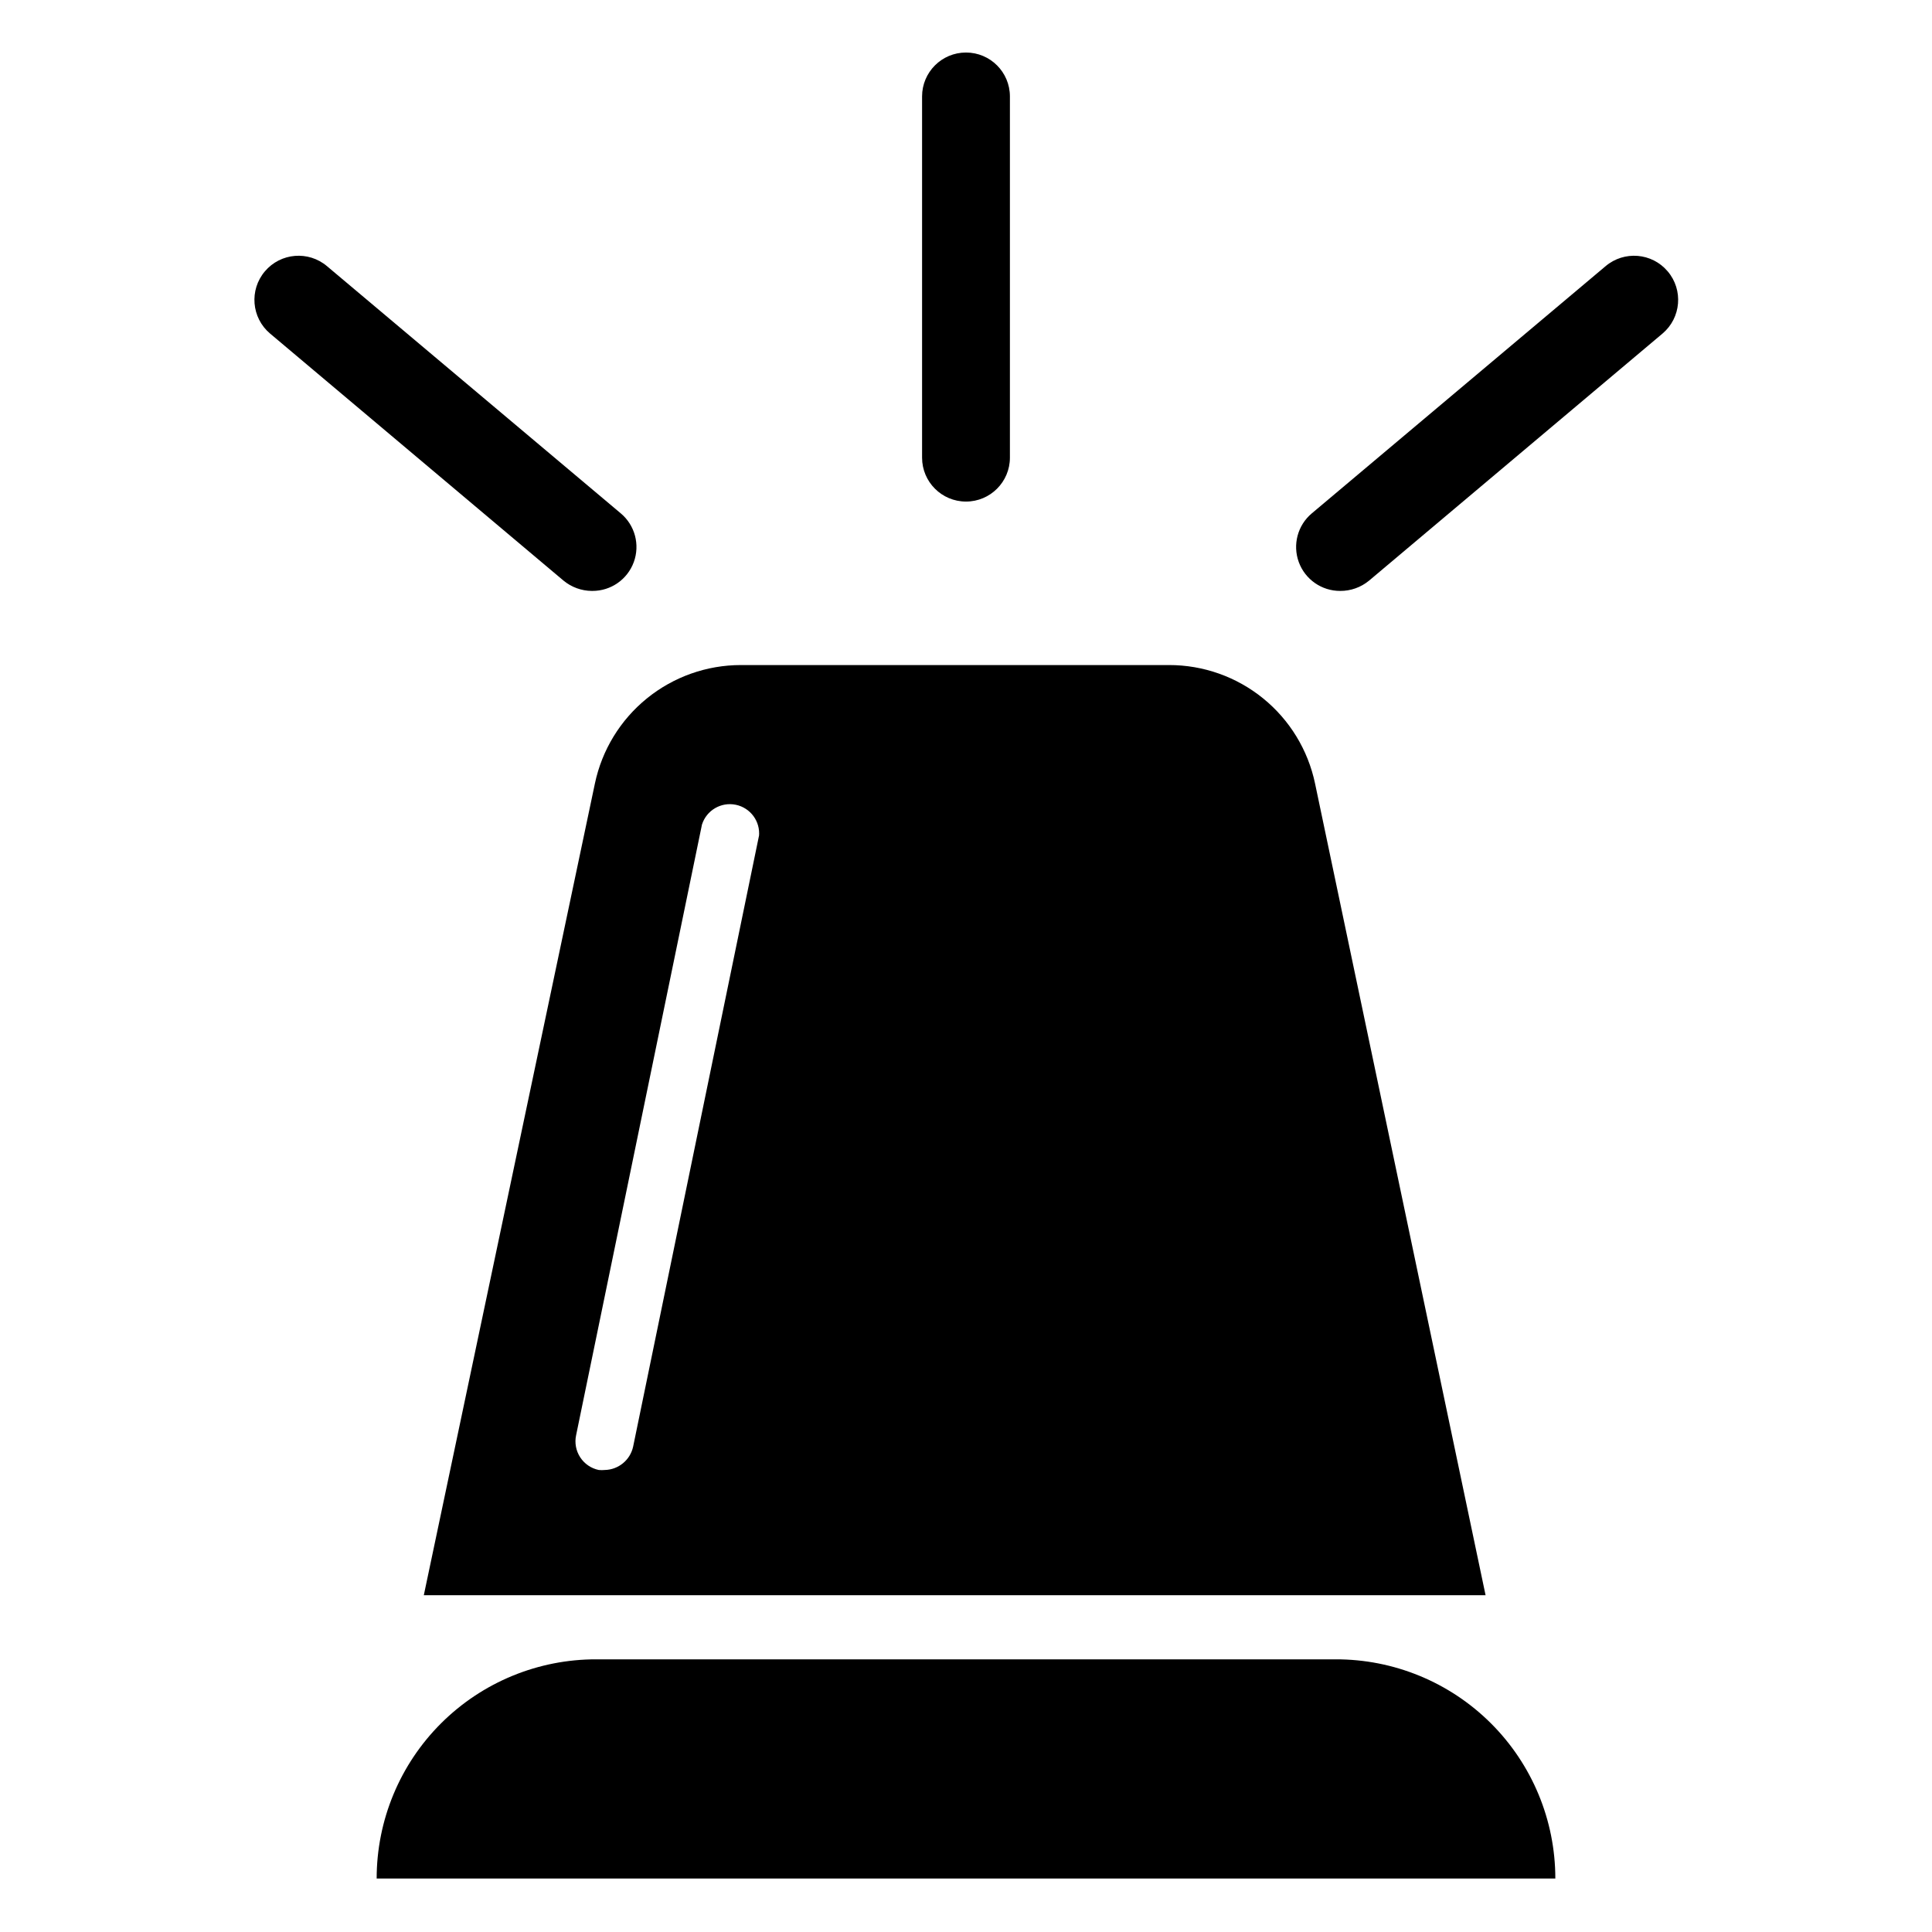 <?xml version="1.0" encoding="UTF-8"?>
<!-- Uploaded to: SVG Repo, www.svgrepo.com, Generator: SVG Repo Mixer Tools -->
<svg fill="#000000" width="800px" height="800px" version="1.1" viewBox="144 144 512 512" xmlns="http://www.w3.org/2000/svg">
 <g>
  <path d="m302.11 583.74h195.78c15.438-0.055 30.266 6.043 41.203 16.941 10.938 10.898 17.086 25.707 17.086 41.148h-312.36c0-15.441 6.148-30.25 17.086-41.148 10.938-10.898 25.766-16.996 41.207-16.941z"/>
  <path d="m492.5 351.63c-1.863-8.879-6.727-16.848-13.773-22.562-7.043-5.719-15.844-8.832-24.918-8.824h-113.46c-9.07 0-17.867 3.121-24.91 8.836-7.043 5.711-11.91 13.676-13.781 22.551l-45.344 215.12h281.38zm-147.36 13.855-33.352 161.88c-0.77 3.551-3.871 6.113-7.508 6.195-0.535 0.051-1.074 0.051-1.609 0-2.023-0.422-3.789-1.633-4.914-3.363-1.125-1.73-1.516-3.84-1.082-5.856l33.352-161.82c1.203-3.789 5.074-6.055 8.965-5.25s6.547 4.418 6.148 8.375z"/>
  <path d="m400 276.92c-6.43 0-11.641-5.211-11.641-11.637v-95.727c0-6.426 5.211-11.637 11.641-11.637 6.426 0 11.637 5.211 11.637 11.637v95.727c0 6.426-5.211 11.637-11.637 11.637z"/>
  <path d="m300.85 300.6c-2.738-0.016-5.391-0.977-7.504-2.723l-77.789-65.496v0.004c-4.926-4.176-5.535-11.551-1.359-16.477 4.172-4.926 11.547-5.535 16.473-1.359l77.84 65.496c3.754 3.144 5.133 8.309 3.453 12.91-1.68 4.598-6.062 7.656-10.961 7.644z"/>
  <path d="m499.15 300.6c-4.898 0.012-9.281-3.047-10.961-7.644-1.68-4.602-0.301-9.766 3.453-12.91l77.84-65.496c4.926-4.176 12.301-3.566 16.473 1.359 4.176 4.926 3.566 12.301-1.359 16.477l-77.789 65.496v-0.004c-2.152 1.781-4.863 2.742-7.656 2.723z"/>
 </g>
</svg>